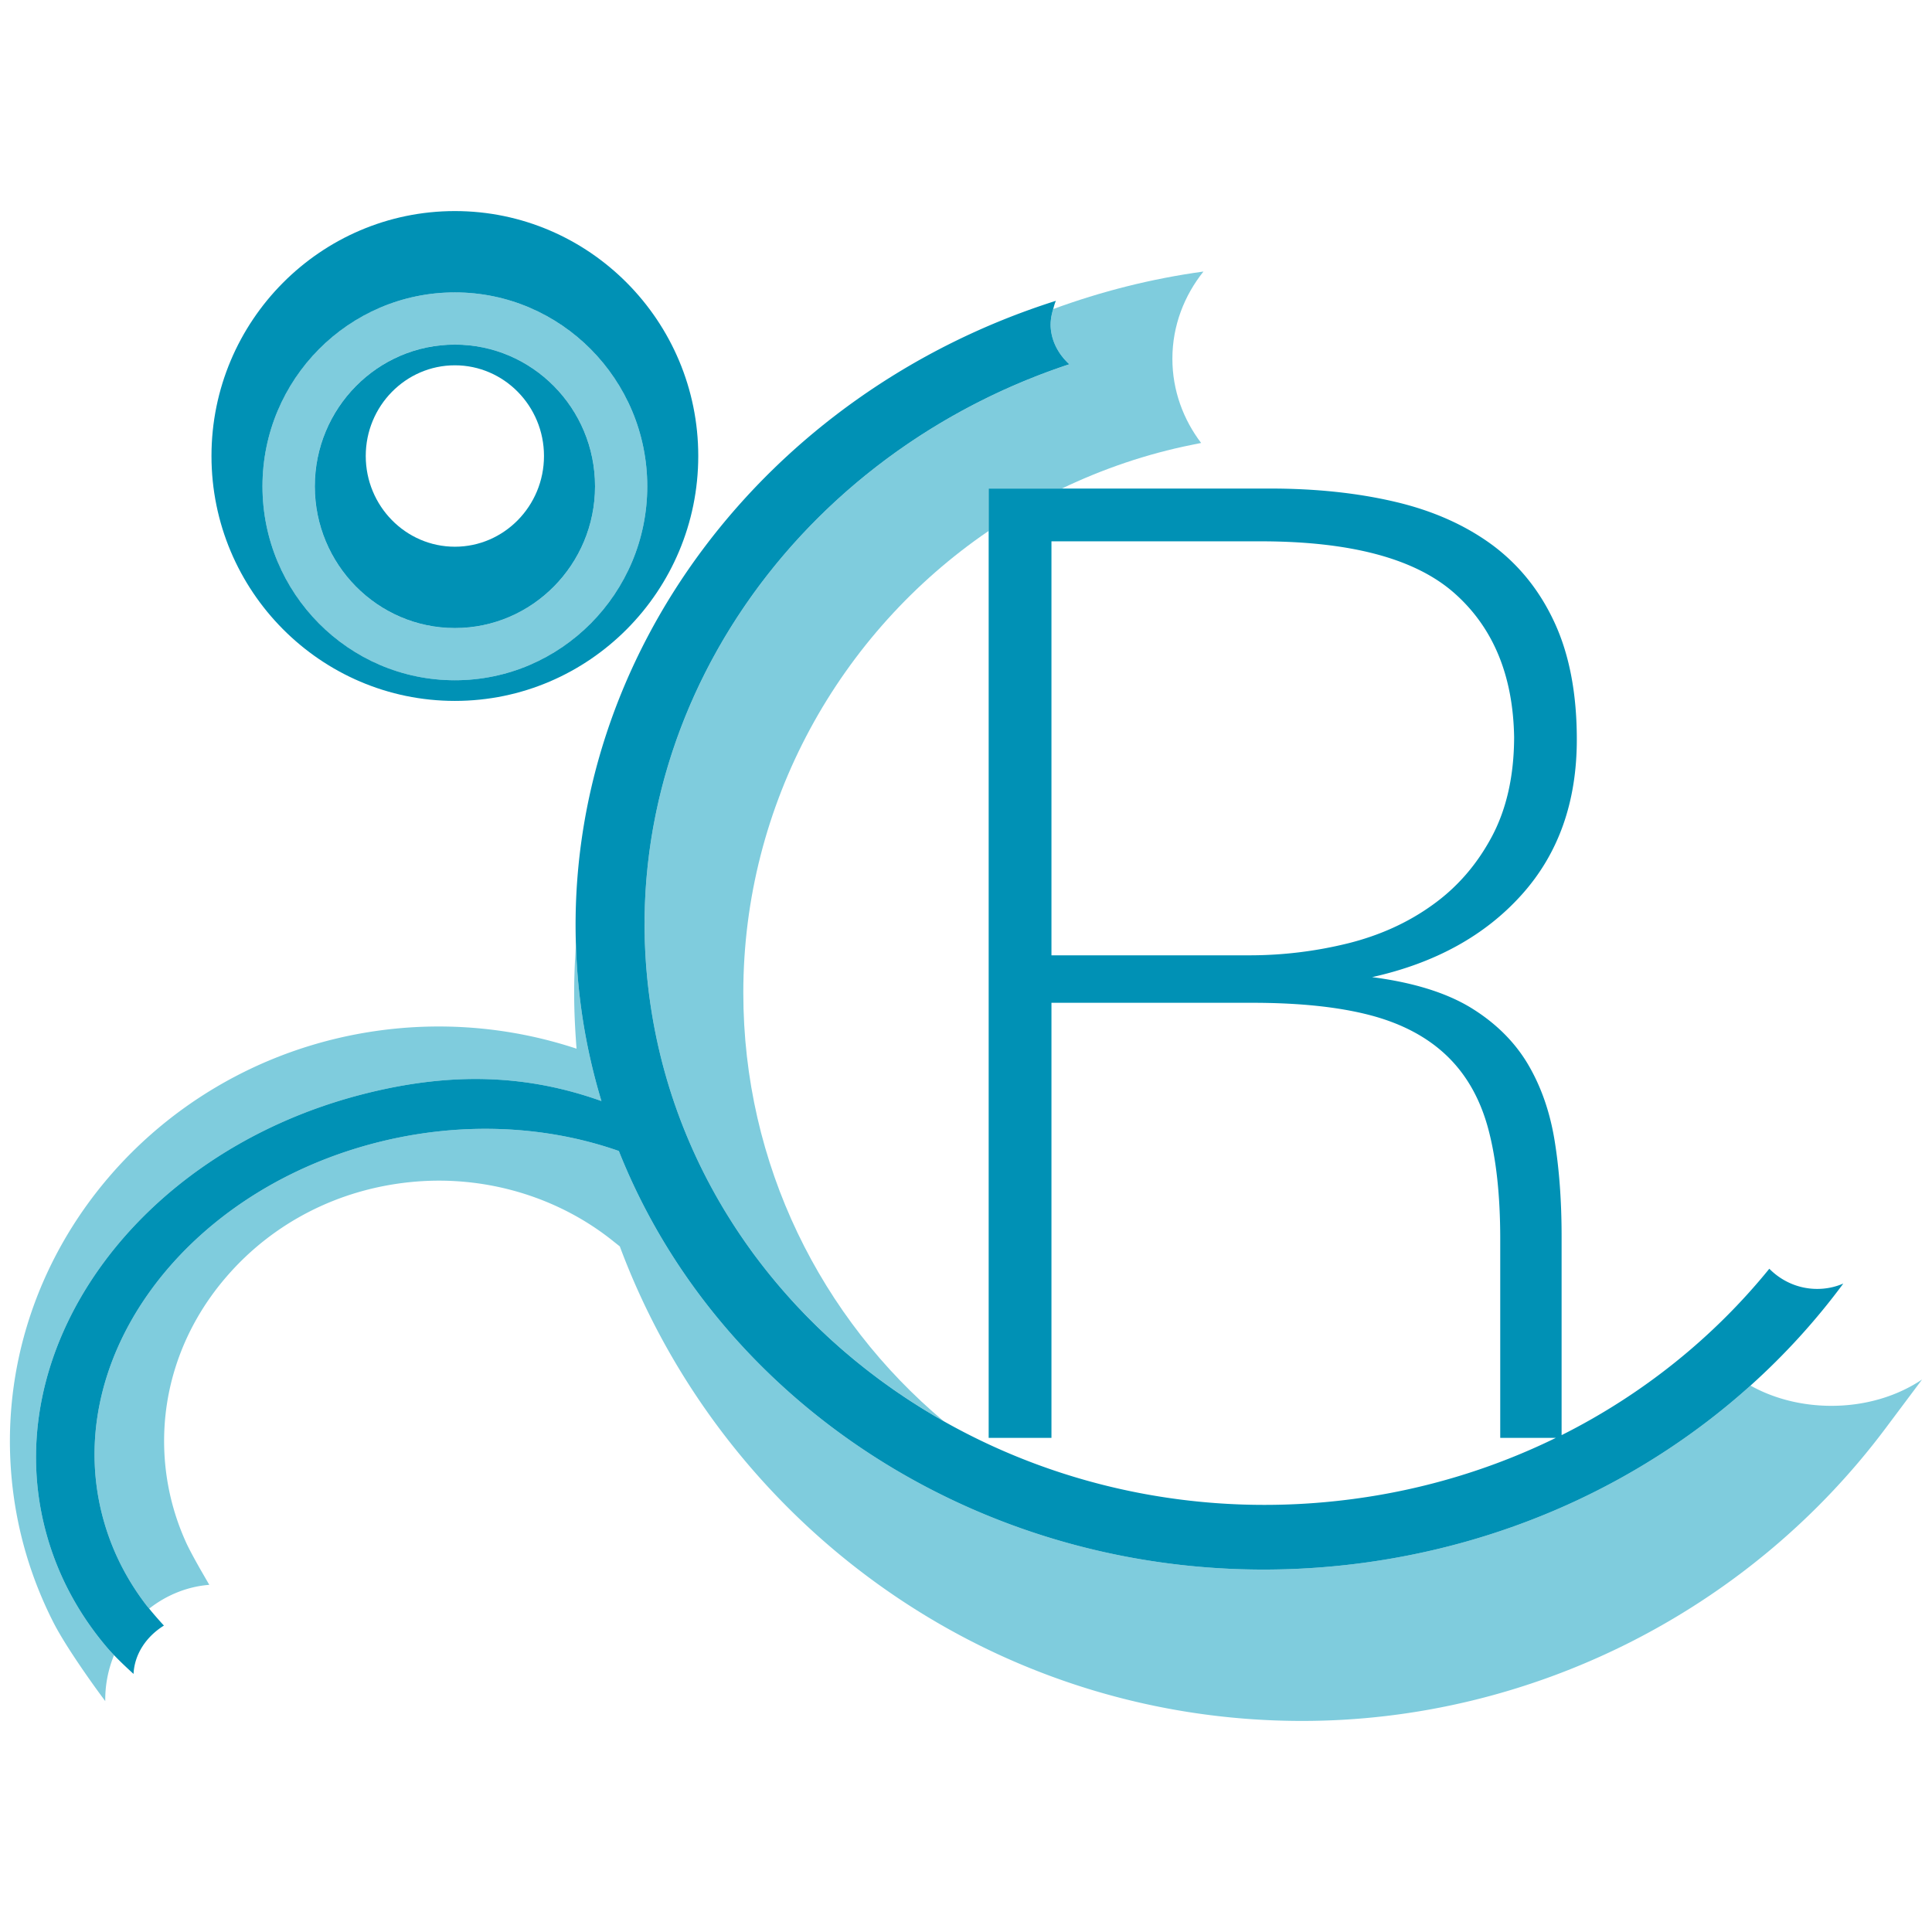 <?xml version="1.0" encoding="UTF-8"?>
<svg xmlns="http://www.w3.org/2000/svg" width="944.88" height="944.88" viewBox="0 0 708.66 708.66" style="">
  <g data-name="Capa 1">
    <clipPath id="a">
      <path transform="matrix(1 0 0 -1 0 708.66)" d="M0 708.66h708.66V0H0z" class="LNRGLqgs_0"></path>
    </clipPath>
    <g clip-path="url(#a)">
      <path d="M166.858 126.402c28.352 0 51.405 23.327 51.405 51.979 0 28.633-23.053 51.985-51.405 51.985s-51.381-23.352-51.381-51.985c0-28.652 23.029-51.98 51.38-51.98m0 123.116c38.873 0 70.56-31.922 70.56-71.136 0-39.208-31.687-71.13-70.56-71.13-38.943 0-70.58 31.922-70.58 71.13 0 39.214 31.637 71.136 70.58 71.136M17.325 563.67c-19.46-67.696 32.04-140.393 114.797-162.063 34.05-8.903 61.976-7.181 88.483 2.253-3.264-10.84-5.77-22.003-7.355-33.512-1.11-7.946-1.745-15.848-2.003-23.7-.384 5.799-.647 11.627-.647 17.512 0 6.907.355 13.73.878 20.499-20.88-6.914-43.27-9.571-65.947-7.406-85.86 8.272-149.207 82.535-141.214 165.48 1.773 18.36 6.93 35.977 15.278 52.375 4.823 9.483 15.747 24.425 16.974 26.105l2.037 2.764a43.01 43.01 0 0 1 3.223-16.866 63.429 63.429 0 0 1-2.42-2.642c-10.12-11.858-17.71-25.556-22.084-40.798" fill="#7fccdd" class="LNRGLqgs_1"></path>
      <path d="M671.778 515.659c-11.179 0-21.423-2.796-29.69-7.424-37.802 34.003-86.825 57.663-142.35 65.07-120.352 16.036-232.318-49.302-272.748-151.119-26.837-9.409-58.335-11.056-89.809-2.826-71.218 18.658-115.648 80.951-99.004 138.874 3.195 11.138 8.445 21.317 15.371 30.379.311.414.796.961 1.176 1.438 6.437-5.057 14.116-8.118 22.042-8.732l-2.454-4.257c-1.918-3.287-5.134-9.102-6.269-11.753a89.69 89.69 0 0 1-7.424-28.004c-2.414-24.935 5.554-49.457 22.463-69.021 17.117-19.829 41.192-32.148 67.887-34.732 26.623-2.592 53.343 5.258 73.727 21.526l2.65 2.108c37.853 101.534 135.772 174.053 250.302 174.053 83.641 0 163.58-40.081 213.897-107.236l13.478-18.005c-8.82 5.937-20.402 9.661-33.245 9.661" fill="#7fccdd" class="LNRGLqgs_2"></path>
      <path d="M385.416 120.426c.447 5.185 3.025 9.699 6.806 13.182-101.511 33.56-168.26 130.287-153.835 233.387 9.329 66.767 50.706 122.04 107.749 154.296-44.883-37.638-73.49-94.095-73.49-157.131 0-69.39 35.28-132.106 89.999-169.423v-15.534h26.834c15.003-7.18 31.005-12.696 47.877-16.073l3.215-.653c-6.503-8.572-10.539-19.202-10.539-30.897 0-12.212 4.417-23.237 11.399-31.98-19.115 2.614-37.536 7.316-55.121 13.762-.681 2.272-1.108 4.616-.894 7.064" fill="#7fccdd" class="LNRGLqgs_3"></path>
      <path d="M166.858 107.25c38.872 0 70.56 31.922 70.56 71.13 0 39.214-31.688 71.136-70.56 71.136-38.944 0-70.58-31.922-70.58-71.136 0-39.208 31.636-71.13 70.58-71.13m0 149.844c49.23 0 89.263-40.307 89.263-89.844 0-49.523-40.032-89.83-89.263-89.83-49.231 0-89.288 40.307-89.288 89.83 0 49.537 40.057 89.844 89.288 89.844" fill="#0091b5" class="LNRGLqgs_4"></path>
      <path stroke-width=".25" stroke-miterlimit="10" fill="none" stroke="#0091b5" d="M166.858 107.25c38.872 0 70.56 31.922 70.56 71.13 0 39.214-31.688 71.136-70.56 71.136-38.944 0-70.58-31.922-70.58-71.136 0-39.208 31.636-71.13 70.58-71.13zm0 149.844c49.23 0 89.263-40.307 89.263-89.844 0-49.523-40.032-89.83-89.263-89.83-49.231 0-89.288 40.307-89.288 89.83 0 49.537 40.057 89.844 89.288 89.844z" class="LNRGLqgs_5"></path>
      <path d="M166.858 133.994c18.016 0 32.676 14.936 32.676 33.256 0 18.35-14.66 33.286-32.676 33.286-18.041 0-32.701-14.937-32.701-33.286 0-18.32 14.66-33.256 32.7-33.256m0 96.371c28.353 0 51.406-23.35 51.406-51.985 0-28.652-23.053-51.979-51.405-51.979s-51.381 23.327-51.381 51.98c0 28.633 23.029 51.984 51.38 51.984" fill="#0091b5" class="LNRGLqgs_6"></path>
      <path stroke-width=".25" stroke-miterlimit="10" fill="none" stroke="#0091b5" d="M166.858 133.994c18.016 0 32.676 14.936 32.676 33.256 0 18.35-14.66 33.286-32.676 33.286-18.041 0-32.701-14.937-32.701-33.286 0-18.32 14.66-33.256 32.7-33.256zm0 96.371c28.352 0 51.405-23.35 51.405-51.985 0-28.652-23.053-51.979-51.405-51.979s-51.381 23.327-51.381 51.98c0 28.633 23.029 51.984 51.38 51.984z" class="LNRGLqgs_7"></path>
      <path d="M494.32 346.05a150.541 150.541 0 0 1-36.06 4.362h-72.586V198.557h76.674c33.062 0 56.75 6.326 71.08 18.974 14.26 12.589 21.582 30.226 21.955 52.85-.034 14.176-2.764 26.337-8.167 36.486-5.459 10.225-12.697 18.586-21.735 25.039-9.03 6.52-19.384 11.21-31.16 14.145M38.176 558.235c-16.644-57.923 27.786-120.216 99.004-138.874 31.474-8.231 62.972-6.583 89.81 2.826 40.43 101.816 152.395 167.154 272.746 151.119 55.526-7.407 104.55-31.067 142.35-65.07 12.664-11.39 24.077-23.942 34.046-37.431a24.04 24.04 0 0 1-9.602 1.97c-6.836 0-13.033-2.833-17.546-7.398-20.266 24.972-46.155 45.969-76.186 61.036v-72.87c0-12.89-.85-24.627-2.578-35.25-1.728-10.621-5.057-20.047-9.95-28.238-4.943-8.205-11.947-15.055-20.952-20.54-9.055-5.452-21.067-9.16-36.035-11.1 23.15-5.152 41.47-15.264 54.904-30.264 13.481-15.017 20.19-33.991 20.19-56.914 0-16.792-2.722-31.073-8.157-42.85-5.436-11.801-13.149-21.323-23.005-28.602-9.91-7.253-21.735-12.503-35.54-15.735-13.81-3.238-29.06-4.847-45.732-4.847H362.645v348.216h23.03V367.826h73.601c17.378 0 31.854 1.528 43.457 4.589 11.593 3.07 20.954 8.076 28.12 15 7.165 6.93 12.181 15.887 15.09 26.84 2.905 10.97 4.343 24.345 4.343 40.138v73.026h20.388c-22.649 11.087-47.584 18.854-74.248 22.4-54.392 7.253-106.874-3.98-150.29-28.528-57.044-32.256-98.42-87.53-107.75-154.296-14.424-103.1 52.325-199.826 153.835-233.387-3.78-3.483-6.358-7.997-6.805-13.182-.214-2.448.213-4.792.893-7.064.306-1.02.545-2.057.997-3.026-106.622 33.78-179.572 129.932-176.059 236.312.258 7.852.893 15.755 2.003 23.7 1.584 11.509 4.091 22.673 7.355 33.513-26.507-9.435-54.434-11.157-88.483-2.254C49.364 423.277-2.137 495.974 17.325 563.67c4.374 15.242 11.963 28.94 22.083 40.798a64.058 64.058 0 0 0 2.421 2.643c2.104 2.188 4.627 4.585 7.156 6.889.331-7.19 4.587-13.66 11.138-17.74-1.796-1.944-3.8-4.23-5.399-6.21-.38-.477-.865-1.023-1.176-1.437-6.926-9.063-12.176-19.242-15.37-30.38" fill="#0091b5" class="LNRGLqgs_8"></path>
      <path stroke-width=".25" stroke-miterlimit="10" fill="none" stroke="#0091b5" d="M494.32 346.05a150.541 150.541 0 0 1-36.06 4.362h-72.586V198.557h76.674c33.062 0 56.75 6.326 71.08 18.974 14.26 12.589 21.582 30.226 21.955 52.85-.034 14.176-2.764 26.337-8.167 36.486-5.459 10.225-12.697 18.586-21.735 25.039-9.03 6.52-19.384 11.21-31.16 14.145zM38.177 558.236c-16.644-57.923 27.786-120.216 99.004-138.874 31.474-8.231 62.972-6.583 89.81 2.826 40.43 101.816 152.395 167.154 272.746 151.119 55.526-7.407 104.55-31.067 142.35-65.07 12.664-11.39 24.077-23.942 34.046-37.431a24.04 24.04 0 0 1-9.602 1.97c-6.836 0-13.033-2.833-17.546-7.398-20.266 24.972-46.155 45.969-76.186 61.036v-72.87c0-12.89-.85-24.627-2.578-35.25-1.728-10.621-5.057-20.047-9.95-28.238-4.943-8.205-11.947-15.055-20.952-20.54-9.055-5.452-21.067-9.16-36.035-11.1 23.15-5.152 41.47-15.264 54.904-30.264 13.481-15.017 20.19-33.991 20.19-56.914 0-16.792-2.722-31.073-8.157-42.85-5.436-11.801-13.149-21.323-23.005-28.602-9.91-7.253-21.735-12.503-35.54-15.735-13.81-3.238-29.06-4.847-45.732-4.847H362.645v348.216h23.03V367.826h73.601c17.378 0 31.854 1.528 43.457 4.589 11.593 3.07 20.954 8.076 28.12 15 7.165 6.93 12.181 15.887 15.09 26.84 2.905 10.97 4.343 24.345 4.343 40.138v73.026h20.388c-22.649 11.087-47.584 18.854-74.248 22.4-54.392 7.253-106.874-3.98-150.29-28.528-57.044-32.256-98.42-87.53-107.75-154.296-14.424-103.1 52.325-199.826 153.835-233.387-3.78-3.483-6.358-7.997-6.805-13.182-.214-2.448.213-4.792.893-7.064.306-1.02.545-2.057.997-3.026-106.622 33.78-179.572 129.932-176.059 236.312.258 7.852.893 15.755 2.003 23.7 1.584 11.509 4.091 22.673 7.355 33.513-26.507-9.435-54.434-11.157-88.483-2.254C49.364 423.277-2.137 495.974 17.325 563.67c4.374 15.242 11.963 28.94 22.083 40.798a64.058 64.058 0 0 0 2.421 2.643c2.104 2.188 4.627 4.585 7.156 6.889.331-7.19 4.587-13.66 11.138-17.74-1.796-1.944-3.8-4.23-5.399-6.21-.38-.477-.865-1.023-1.176-1.437-6.926-9.063-12.176-19.242-15.37-30.38z" class="LNRGLqgs_9"></path>
    </g>
  </g>
  <style data-made-with="vivus-instant">.LNRGLqgs_0{stroke-dasharray:2835 2837;stroke-dashoffset:2836;animation:LNRGLqgs_draw 2000ms linear 0ms forwards;}.LNRGLqgs_1{stroke-dasharray:1643 1645;stroke-dashoffset:1644;animation:LNRGLqgs_draw 2000ms linear 111ms forwards;}.LNRGLqgs_2{stroke-dasharray:1779 1781;stroke-dashoffset:1780;animation:LNRGLqgs_draw 2000ms linear 222ms forwards;}.LNRGLqgs_3{stroke-dasharray:1121 1123;stroke-dashoffset:1122;animation:LNRGLqgs_draw 2000ms linear 333ms forwards;}.LNRGLqgs_4{stroke-dasharray:1008 1010;stroke-dashoffset:1009;animation:LNRGLqgs_draw 2000ms linear 444ms forwards;}.LNRGLqgs_5{stroke-dasharray:1008 1010;stroke-dashoffset:1009;animation:LNRGLqgs_draw 2000ms linear 555ms forwards;}.LNRGLqgs_6{stroke-dasharray:532 534;stroke-dashoffset:533;animation:LNRGLqgs_draw 2000ms linear 666ms forwards;}.LNRGLqgs_7{stroke-dasharray:532 534;stroke-dashoffset:533;animation:LNRGLqgs_draw 2000ms linear 777ms forwards;}.LNRGLqgs_8{stroke-dasharray:4548 4550;stroke-dashoffset:4549;animation:LNRGLqgs_draw 2000ms linear 888ms forwards;}.LNRGLqgs_9{stroke-dasharray:4548 4550;stroke-dashoffset:4549;animation:LNRGLqgs_draw 2000ms linear 1000ms forwards;}@keyframes LNRGLqgs_draw{100%{stroke-dashoffset:0;}}@keyframes LNRGLqgs_fade{0%{stroke-opacity:1;}94.444%{stroke-opacity:1;}100%{stroke-opacity:0;}}</style>
</svg>
